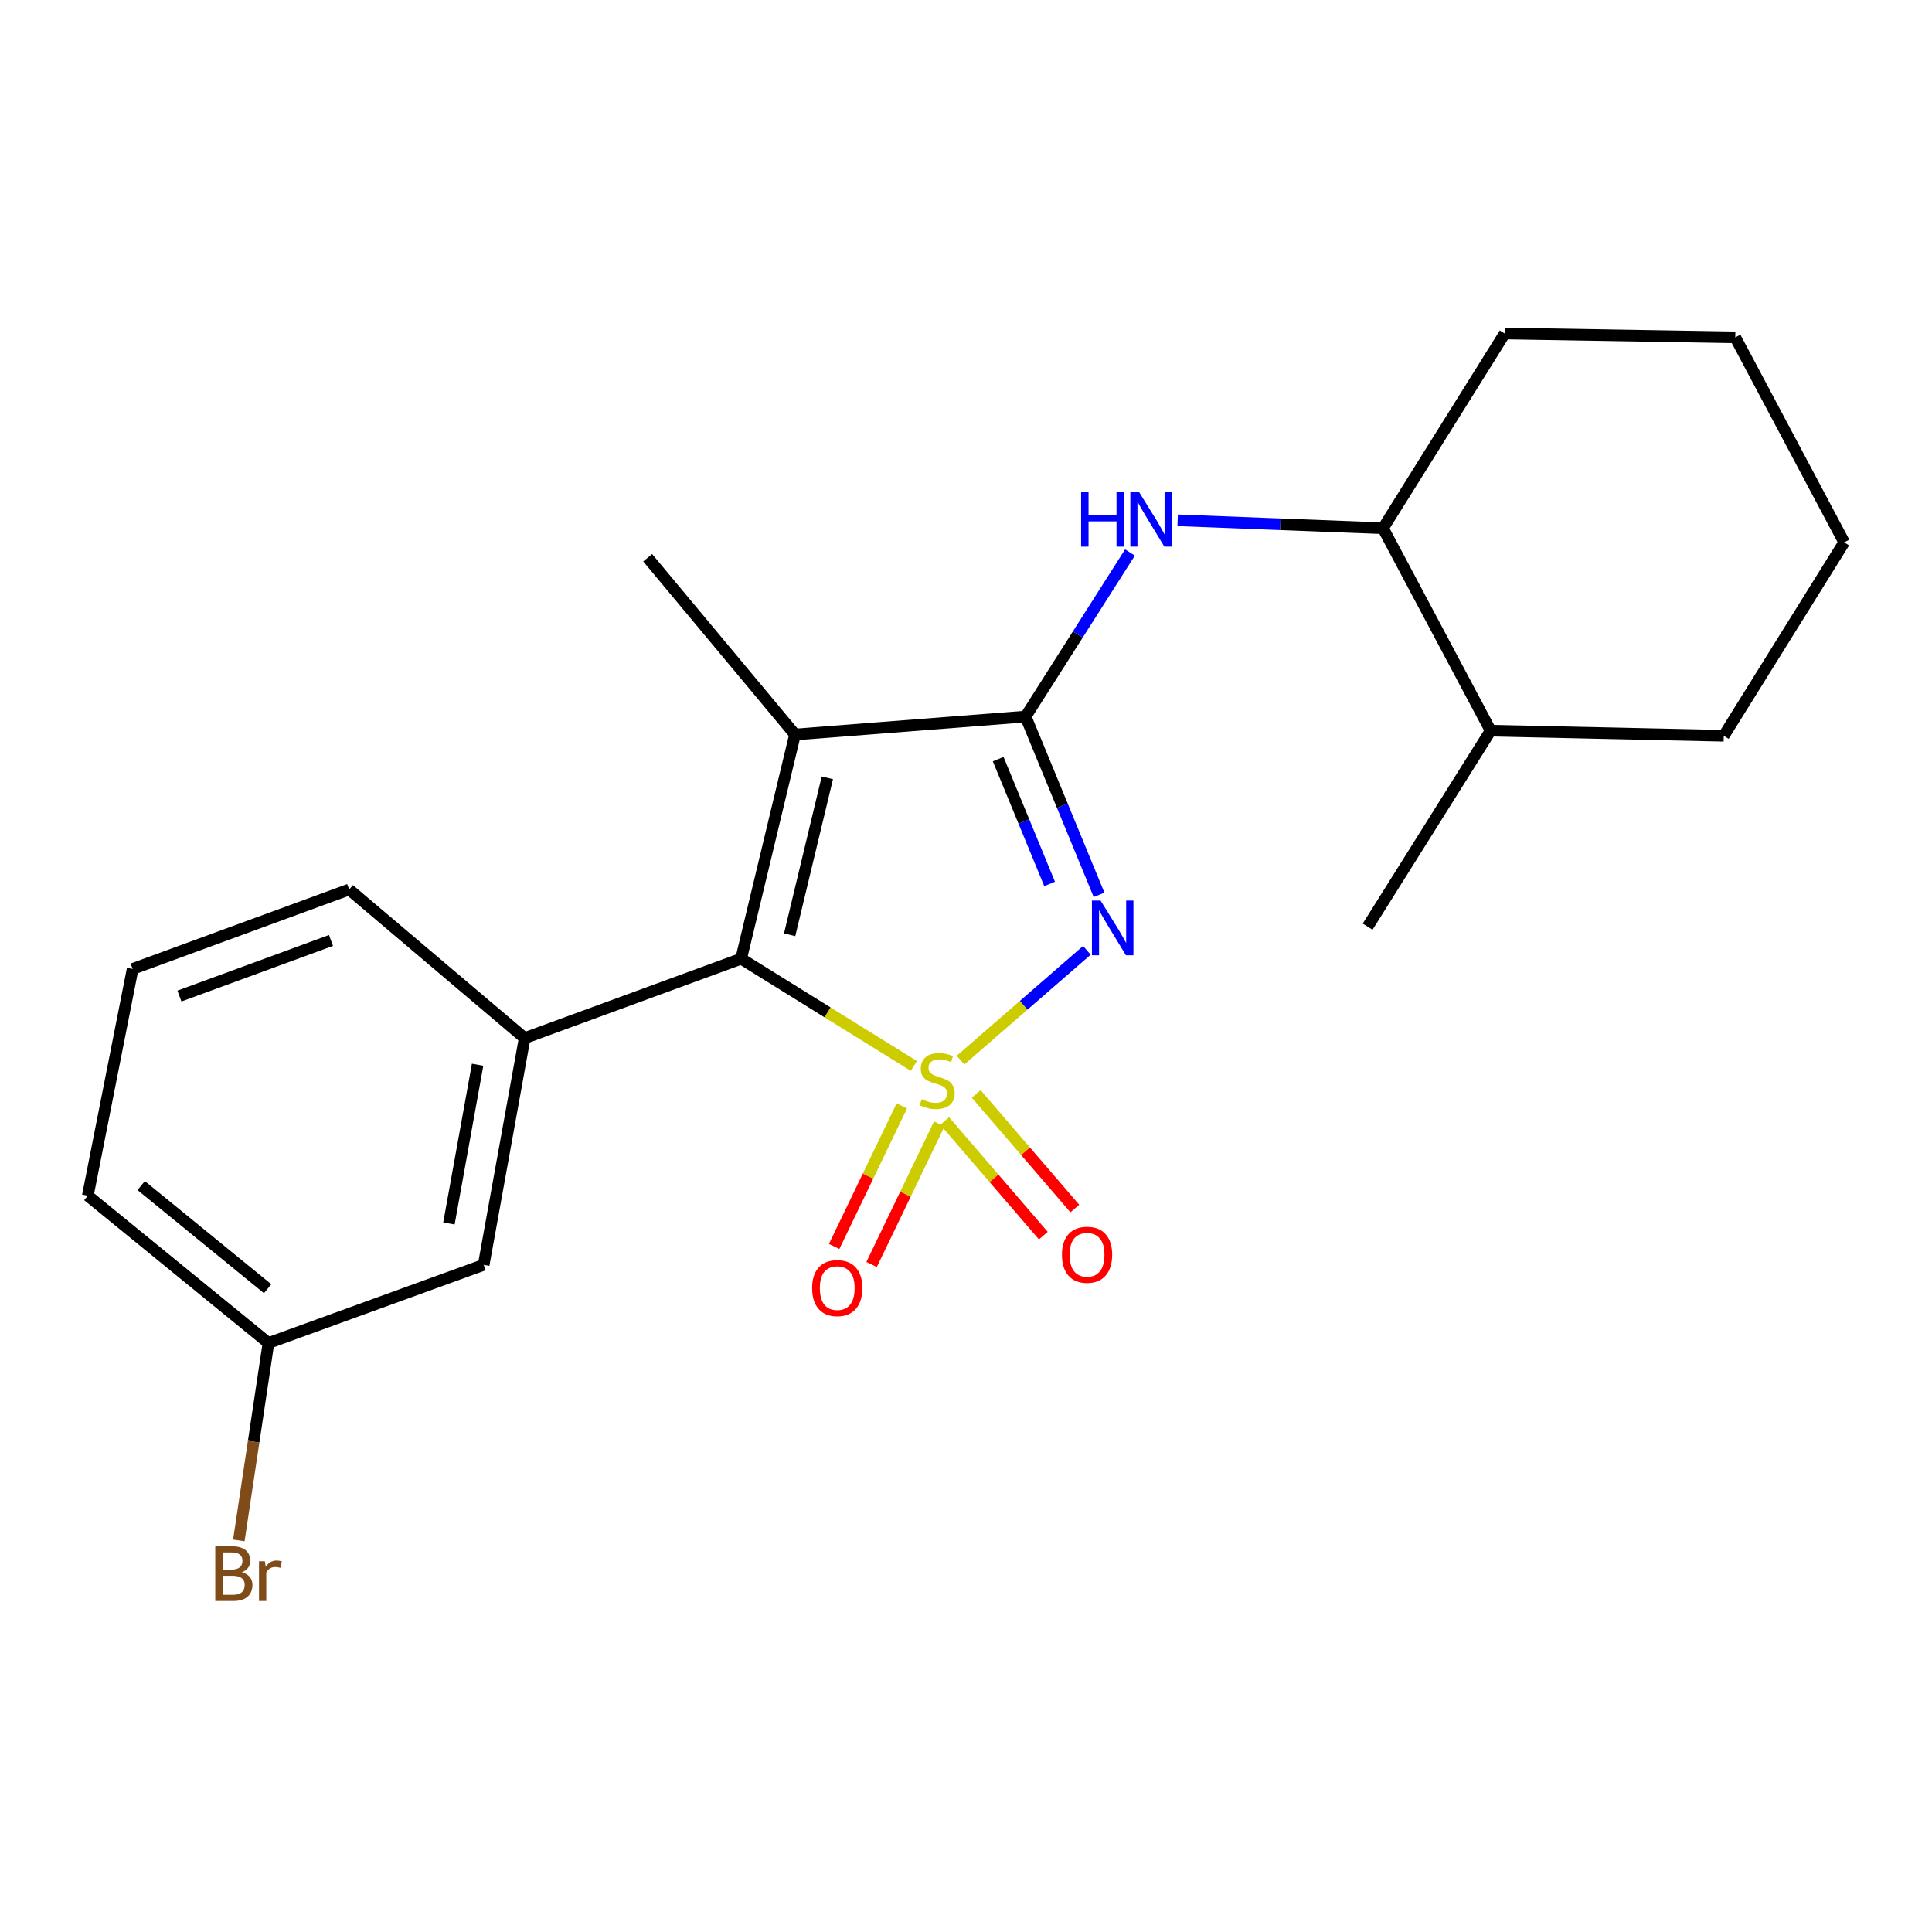 <?xml version='1.0' encoding='iso-8859-1'?>
<svg version='1.1' baseProfile='full'
              xmlns='http://www.w3.org/2000/svg'
                      xmlns:rdkit='http://www.rdkit.org/xml'
                      xmlns:xlink='http://www.w3.org/1999/xlink'
                  xml:space='preserve'
width='1000px' height='1000px' viewBox='0 0 1000 1000'>
<!-- END OF HEADER -->
<rect style='opacity:1.0;fill:#FFFFFF;stroke:none' width='1000' height='1000' x='0' y='0'> </rect>
<path class='bond-0' d='M 497.163,548.716 L 529.867,520.305' style='fill:none;fill-rule:evenodd;stroke:#CCCC00;stroke-width:6px;stroke-linecap:butt;stroke-linejoin:miter;stroke-opacity:1' />
<path class='bond-0' d='M 529.867,520.305 L 562.571,491.895' style='fill:none;fill-rule:evenodd;stroke:#0000FF;stroke-width:6px;stroke-linecap:butt;stroke-linejoin:miter;stroke-opacity:1' />
<path class='bond-2' d='M 473.009,551.727 L 428.313,523.978' style='fill:none;fill-rule:evenodd;stroke:#CCCC00;stroke-width:6px;stroke-linecap:butt;stroke-linejoin:miter;stroke-opacity:1' />
<path class='bond-2' d='M 428.313,523.978 L 383.618,496.229' style='fill:none;fill-rule:evenodd;stroke:#000000;stroke-width:6px;stroke-linecap:butt;stroke-linejoin:miter;stroke-opacity:1' />
<path class='bond-6' d='M 466.785,572.412 L 449.27,608.789' style='fill:none;fill-rule:evenodd;stroke:#CCCC00;stroke-width:6px;stroke-linecap:butt;stroke-linejoin:miter;stroke-opacity:1' />
<path class='bond-6' d='M 449.27,608.789 L 431.755,645.166' style='fill:none;fill-rule:evenodd;stroke:#FF0000;stroke-width:6px;stroke-linecap:butt;stroke-linejoin:miter;stroke-opacity:1' />
<path class='bond-6' d='M 486.165,581.744 L 468.651,618.121' style='fill:none;fill-rule:evenodd;stroke:#CCCC00;stroke-width:6px;stroke-linecap:butt;stroke-linejoin:miter;stroke-opacity:1' />
<path class='bond-6' d='M 468.651,618.121 L 451.136,654.497' style='fill:none;fill-rule:evenodd;stroke:#FF0000;stroke-width:6px;stroke-linecap:butt;stroke-linejoin:miter;stroke-opacity:1' />
<path class='bond-7' d='M 488.975,580.241 L 514.497,609.902' style='fill:none;fill-rule:evenodd;stroke:#CCCC00;stroke-width:6px;stroke-linecap:butt;stroke-linejoin:miter;stroke-opacity:1' />
<path class='bond-7' d='M 514.497,609.902 L 540.019,639.564' style='fill:none;fill-rule:evenodd;stroke:#FF0000;stroke-width:6px;stroke-linecap:butt;stroke-linejoin:miter;stroke-opacity:1' />
<path class='bond-7' d='M 505.281,566.211 L 530.802,595.873' style='fill:none;fill-rule:evenodd;stroke:#CCCC00;stroke-width:6px;stroke-linecap:butt;stroke-linejoin:miter;stroke-opacity:1' />
<path class='bond-7' d='M 530.802,595.873 L 556.324,625.534' style='fill:none;fill-rule:evenodd;stroke:#FF0000;stroke-width:6px;stroke-linecap:butt;stroke-linejoin:miter;stroke-opacity:1' />
<path class='bond-1' d='M 568.867,463.181 L 549.855,417.032' style='fill:none;fill-rule:evenodd;stroke:#0000FF;stroke-width:6px;stroke-linecap:butt;stroke-linejoin:miter;stroke-opacity:1' />
<path class='bond-1' d='M 549.855,417.032 L 530.843,370.884' style='fill:none;fill-rule:evenodd;stroke:#000000;stroke-width:6px;stroke-linecap:butt;stroke-linejoin:miter;stroke-opacity:1' />
<path class='bond-1' d='M 543.275,457.53 L 529.966,425.226' style='fill:none;fill-rule:evenodd;stroke:#0000FF;stroke-width:6px;stroke-linecap:butt;stroke-linejoin:miter;stroke-opacity:1' />
<path class='bond-1' d='M 529.966,425.226 L 516.658,392.922' style='fill:none;fill-rule:evenodd;stroke:#000000;stroke-width:6px;stroke-linecap:butt;stroke-linejoin:miter;stroke-opacity:1' />
<path class='bond-5' d='M 530.843,370.884 L 557.857,328.426' style='fill:none;fill-rule:evenodd;stroke:#000000;stroke-width:6px;stroke-linecap:butt;stroke-linejoin:miter;stroke-opacity:1' />
<path class='bond-5' d='M 557.857,328.426 L 584.87,285.968' style='fill:none;fill-rule:evenodd;stroke:#0000FF;stroke-width:6px;stroke-linecap:butt;stroke-linejoin:miter;stroke-opacity:1' />
<path class='bond-22' d='M 530.843,370.884 L 411.498,380.181' style='fill:none;fill-rule:evenodd;stroke:#000000;stroke-width:6px;stroke-linecap:butt;stroke-linejoin:miter;stroke-opacity:1' />
<path class='bond-3' d='M 383.618,496.229 L 411.498,380.181' style='fill:none;fill-rule:evenodd;stroke:#000000;stroke-width:6px;stroke-linecap:butt;stroke-linejoin:miter;stroke-opacity:1' />
<path class='bond-3' d='M 408.715,483.846 L 428.231,402.613' style='fill:none;fill-rule:evenodd;stroke:#000000;stroke-width:6px;stroke-linecap:butt;stroke-linejoin:miter;stroke-opacity:1' />
<path class='bond-4' d='M 383.618,496.229 L 271.562,537.325' style='fill:none;fill-rule:evenodd;stroke:#000000;stroke-width:6px;stroke-linecap:butt;stroke-linejoin:miter;stroke-opacity:1' />
<path class='bond-11' d='M 411.498,380.181 L 335.232,288.679' style='fill:none;fill-rule:evenodd;stroke:#000000;stroke-width:6px;stroke-linecap:butt;stroke-linejoin:miter;stroke-opacity:1' />
<path class='bond-9' d='M 271.562,537.325 L 250.351,654.687' style='fill:none;fill-rule:evenodd;stroke:#000000;stroke-width:6px;stroke-linecap:butt;stroke-linejoin:miter;stroke-opacity:1' />
<path class='bond-9' d='M 247.213,551.103 L 232.365,633.257' style='fill:none;fill-rule:evenodd;stroke:#000000;stroke-width:6px;stroke-linecap:butt;stroke-linejoin:miter;stroke-opacity:1' />
<path class='bond-14' d='M 271.562,537.325 L 180.73,460.414' style='fill:none;fill-rule:evenodd;stroke:#000000;stroke-width:6px;stroke-linecap:butt;stroke-linejoin:miter;stroke-opacity:1' />
<path class='bond-8' d='M 609.547,269.313 L 662.695,271.366' style='fill:none;fill-rule:evenodd;stroke:#0000FF;stroke-width:6px;stroke-linecap:butt;stroke-linejoin:miter;stroke-opacity:1' />
<path class='bond-8' d='M 662.695,271.366 L 715.842,273.419' style='fill:none;fill-rule:evenodd;stroke:#000000;stroke-width:6px;stroke-linecap:butt;stroke-linejoin:miter;stroke-opacity:1' />
<path class='bond-10' d='M 715.842,273.419 L 771.542,378.186' style='fill:none;fill-rule:evenodd;stroke:#000000;stroke-width:6px;stroke-linecap:butt;stroke-linejoin:miter;stroke-opacity:1' />
<path class='bond-16' d='M 715.842,273.419 L 778.831,172.632' style='fill:none;fill-rule:evenodd;stroke:#000000;stroke-width:6px;stroke-linecap:butt;stroke-linejoin:miter;stroke-opacity:1' />
<path class='bond-12' d='M 250.351,654.687 L 138.952,695.15' style='fill:none;fill-rule:evenodd;stroke:#000000;stroke-width:6px;stroke-linecap:butt;stroke-linejoin:miter;stroke-opacity:1' />
<path class='bond-18' d='M 771.542,378.186 L 707.884,479.642' style='fill:none;fill-rule:evenodd;stroke:#000000;stroke-width:6px;stroke-linecap:butt;stroke-linejoin:miter;stroke-opacity:1' />
<path class='bond-19' d='M 771.542,378.186 L 892.214,380.838' style='fill:none;fill-rule:evenodd;stroke:#000000;stroke-width:6px;stroke-linecap:butt;stroke-linejoin:miter;stroke-opacity:1' />
<path class='bond-13' d='M 138.952,695.15 L 131.285,746.234' style='fill:none;fill-rule:evenodd;stroke:#000000;stroke-width:6px;stroke-linecap:butt;stroke-linejoin:miter;stroke-opacity:1' />
<path class='bond-13' d='M 131.285,746.234 L 123.617,797.318' style='fill:none;fill-rule:evenodd;stroke:#7F4C19;stroke-width:6px;stroke-linecap:butt;stroke-linejoin:miter;stroke-opacity:1' />
<path class='bond-23' d='M 138.952,695.15 L 45.455,618.884' style='fill:none;fill-rule:evenodd;stroke:#000000;stroke-width:6px;stroke-linecap:butt;stroke-linejoin:miter;stroke-opacity:1' />
<path class='bond-23' d='M 138.524,667.042 L 73.075,613.656' style='fill:none;fill-rule:evenodd;stroke:#000000;stroke-width:6px;stroke-linecap:butt;stroke-linejoin:miter;stroke-opacity:1' />
<path class='bond-15' d='M 180.73,460.414 L 68.65,501.522' style='fill:none;fill-rule:evenodd;stroke:#000000;stroke-width:6px;stroke-linecap:butt;stroke-linejoin:miter;stroke-opacity:1' />
<path class='bond-15' d='M 171.324,486.775 L 92.869,515.551' style='fill:none;fill-rule:evenodd;stroke:#000000;stroke-width:6px;stroke-linecap:butt;stroke-linejoin:miter;stroke-opacity:1' />
<path class='bond-17' d='M 68.65,501.522 L 45.455,618.884' style='fill:none;fill-rule:evenodd;stroke:#000000;stroke-width:6px;stroke-linecap:butt;stroke-linejoin:miter;stroke-opacity:1' />
<path class='bond-20' d='M 778.831,172.632 L 898.177,174.628' style='fill:none;fill-rule:evenodd;stroke:#000000;stroke-width:6px;stroke-linecap:butt;stroke-linejoin:miter;stroke-opacity:1' />
<path class='bond-24' d='M 892.214,380.838 L 954.545,280.721' style='fill:none;fill-rule:evenodd;stroke:#000000;stroke-width:6px;stroke-linecap:butt;stroke-linejoin:miter;stroke-opacity:1' />
<path class='bond-21' d='M 898.177,174.628 L 954.545,280.721' style='fill:none;fill-rule:evenodd;stroke:#000000;stroke-width:6px;stroke-linecap:butt;stroke-linejoin:miter;stroke-opacity:1' />
<path  class='atom-0' d='M 477.074 568.937
Q 477.394 569.057, 478.714 569.617
Q 480.034 570.177, 481.474 570.537
Q 482.954 570.857, 484.394 570.857
Q 487.074 570.857, 488.634 569.577
Q 490.194 568.257, 490.194 565.977
Q 490.194 564.417, 489.394 563.457
Q 488.634 562.497, 487.434 561.977
Q 486.234 561.457, 484.234 560.857
Q 481.714 560.097, 480.194 559.377
Q 478.714 558.657, 477.634 557.137
Q 476.594 555.617, 476.594 553.057
Q 476.594 549.497, 478.994 547.297
Q 481.434 545.097, 486.234 545.097
Q 489.514 545.097, 493.234 546.657
L 492.314 549.737
Q 488.914 548.337, 486.354 548.337
Q 483.594 548.337, 482.074 549.497
Q 480.554 550.617, 480.594 552.577
Q 480.594 554.097, 481.354 555.017
Q 482.154 555.937, 483.274 556.457
Q 484.434 556.977, 486.354 557.577
Q 488.914 558.377, 490.434 559.177
Q 491.954 559.977, 493.034 561.617
Q 494.154 563.217, 494.154 565.977
Q 494.154 569.897, 491.514 572.017
Q 488.914 574.097, 484.554 574.097
Q 482.034 574.097, 480.114 573.537
Q 478.234 573.017, 475.994 572.097
L 477.074 568.937
' fill='#CCCC00'/>
<path  class='atom-1' d='M 569.659 466.139
L 578.939 481.139
Q 579.859 482.619, 581.339 485.299
Q 582.819 487.979, 582.899 488.139
L 582.899 466.139
L 586.659 466.139
L 586.659 494.459
L 582.779 494.459
L 572.819 478.059
Q 571.659 476.139, 570.419 473.939
Q 569.219 471.739, 568.859 471.059
L 568.859 494.459
L 565.179 494.459
L 565.179 466.139
L 569.659 466.139
' fill='#0000FF'/>
<path  class='atom-6' d='M 559.584 254.623
L 563.424 254.623
L 563.424 266.663
L 577.904 266.663
L 577.904 254.623
L 581.744 254.623
L 581.744 282.943
L 577.904 282.943
L 577.904 269.863
L 563.424 269.863
L 563.424 282.943
L 559.584 282.943
L 559.584 254.623
' fill='#0000FF'/>
<path  class='atom-6' d='M 589.544 254.623
L 598.824 269.623
Q 599.744 271.103, 601.224 273.783
Q 602.704 276.463, 602.784 276.623
L 602.784 254.623
L 606.544 254.623
L 606.544 282.943
L 602.664 282.943
L 592.704 266.543
Q 591.544 264.623, 590.304 262.423
Q 589.104 260.223, 588.744 259.543
L 588.744 282.943
L 585.064 282.943
L 585.064 254.623
L 589.544 254.623
' fill='#0000FF'/>
<path  class='atom-7' d='M 420.354 666.717
Q 420.354 659.917, 423.714 656.117
Q 427.074 652.317, 433.354 652.317
Q 439.634 652.317, 442.994 656.117
Q 446.354 659.917, 446.354 666.717
Q 446.354 673.597, 442.954 677.517
Q 439.554 681.397, 433.354 681.397
Q 427.114 681.397, 423.714 677.517
Q 420.354 673.637, 420.354 666.717
M 433.354 678.197
Q 437.674 678.197, 439.994 675.317
Q 442.354 672.397, 442.354 666.717
Q 442.354 661.157, 439.994 658.357
Q 437.674 655.517, 433.354 655.517
Q 429.034 655.517, 426.674 658.317
Q 424.354 661.117, 424.354 666.717
Q 424.354 672.437, 426.674 675.317
Q 429.034 678.197, 433.354 678.197
' fill='#FF0000'/>
<path  class='atom-8' d='M 549.654 649.461
Q 549.654 642.661, 553.014 638.861
Q 556.374 635.061, 562.654 635.061
Q 568.934 635.061, 572.294 638.861
Q 575.654 642.661, 575.654 649.461
Q 575.654 656.341, 572.254 660.261
Q 568.854 664.141, 562.654 664.141
Q 556.414 664.141, 553.014 660.261
Q 549.654 656.381, 549.654 649.461
M 562.654 660.941
Q 566.974 660.941, 569.294 658.061
Q 571.654 655.141, 571.654 649.461
Q 571.654 643.901, 569.294 641.101
Q 566.974 638.261, 562.654 638.261
Q 558.334 638.261, 555.974 641.061
Q 553.654 643.861, 553.654 649.461
Q 553.654 655.181, 555.974 658.061
Q 558.334 660.941, 562.654 660.941
' fill='#FF0000'/>
<path  class='atom-14' d='M 125.179 813.775
Q 127.899 814.535, 129.259 816.215
Q 130.659 817.855, 130.659 820.295
Q 130.659 824.215, 128.139 826.455
Q 125.659 828.655, 120.939 828.655
L 111.419 828.655
L 111.419 800.335
L 119.779 800.335
Q 124.619 800.335, 127.059 802.295
Q 129.499 804.255, 129.499 807.855
Q 129.499 812.135, 125.179 813.775
M 115.219 803.535
L 115.219 812.415
L 119.779 812.415
Q 122.579 812.415, 124.019 811.295
Q 125.499 810.135, 125.499 807.855
Q 125.499 803.535, 119.779 803.535
L 115.219 803.535
M 120.939 825.455
Q 123.699 825.455, 125.179 824.135
Q 126.659 822.815, 126.659 820.295
Q 126.659 817.975, 125.019 816.815
Q 123.419 815.615, 120.339 815.615
L 115.219 815.615
L 115.219 825.455
L 120.939 825.455
' fill='#7F4C19'/>
<path  class='atom-14' d='M 137.099 808.095
L 137.539 810.935
Q 139.699 807.735, 143.219 807.735
Q 144.339 807.735, 145.859 808.135
L 145.259 811.495
Q 143.539 811.095, 142.579 811.095
Q 140.899 811.095, 139.779 811.775
Q 138.699 812.415, 137.819 813.975
L 137.819 828.655
L 134.059 828.655
L 134.059 808.095
L 137.099 808.095
' fill='#7F4C19'/>
</svg>
